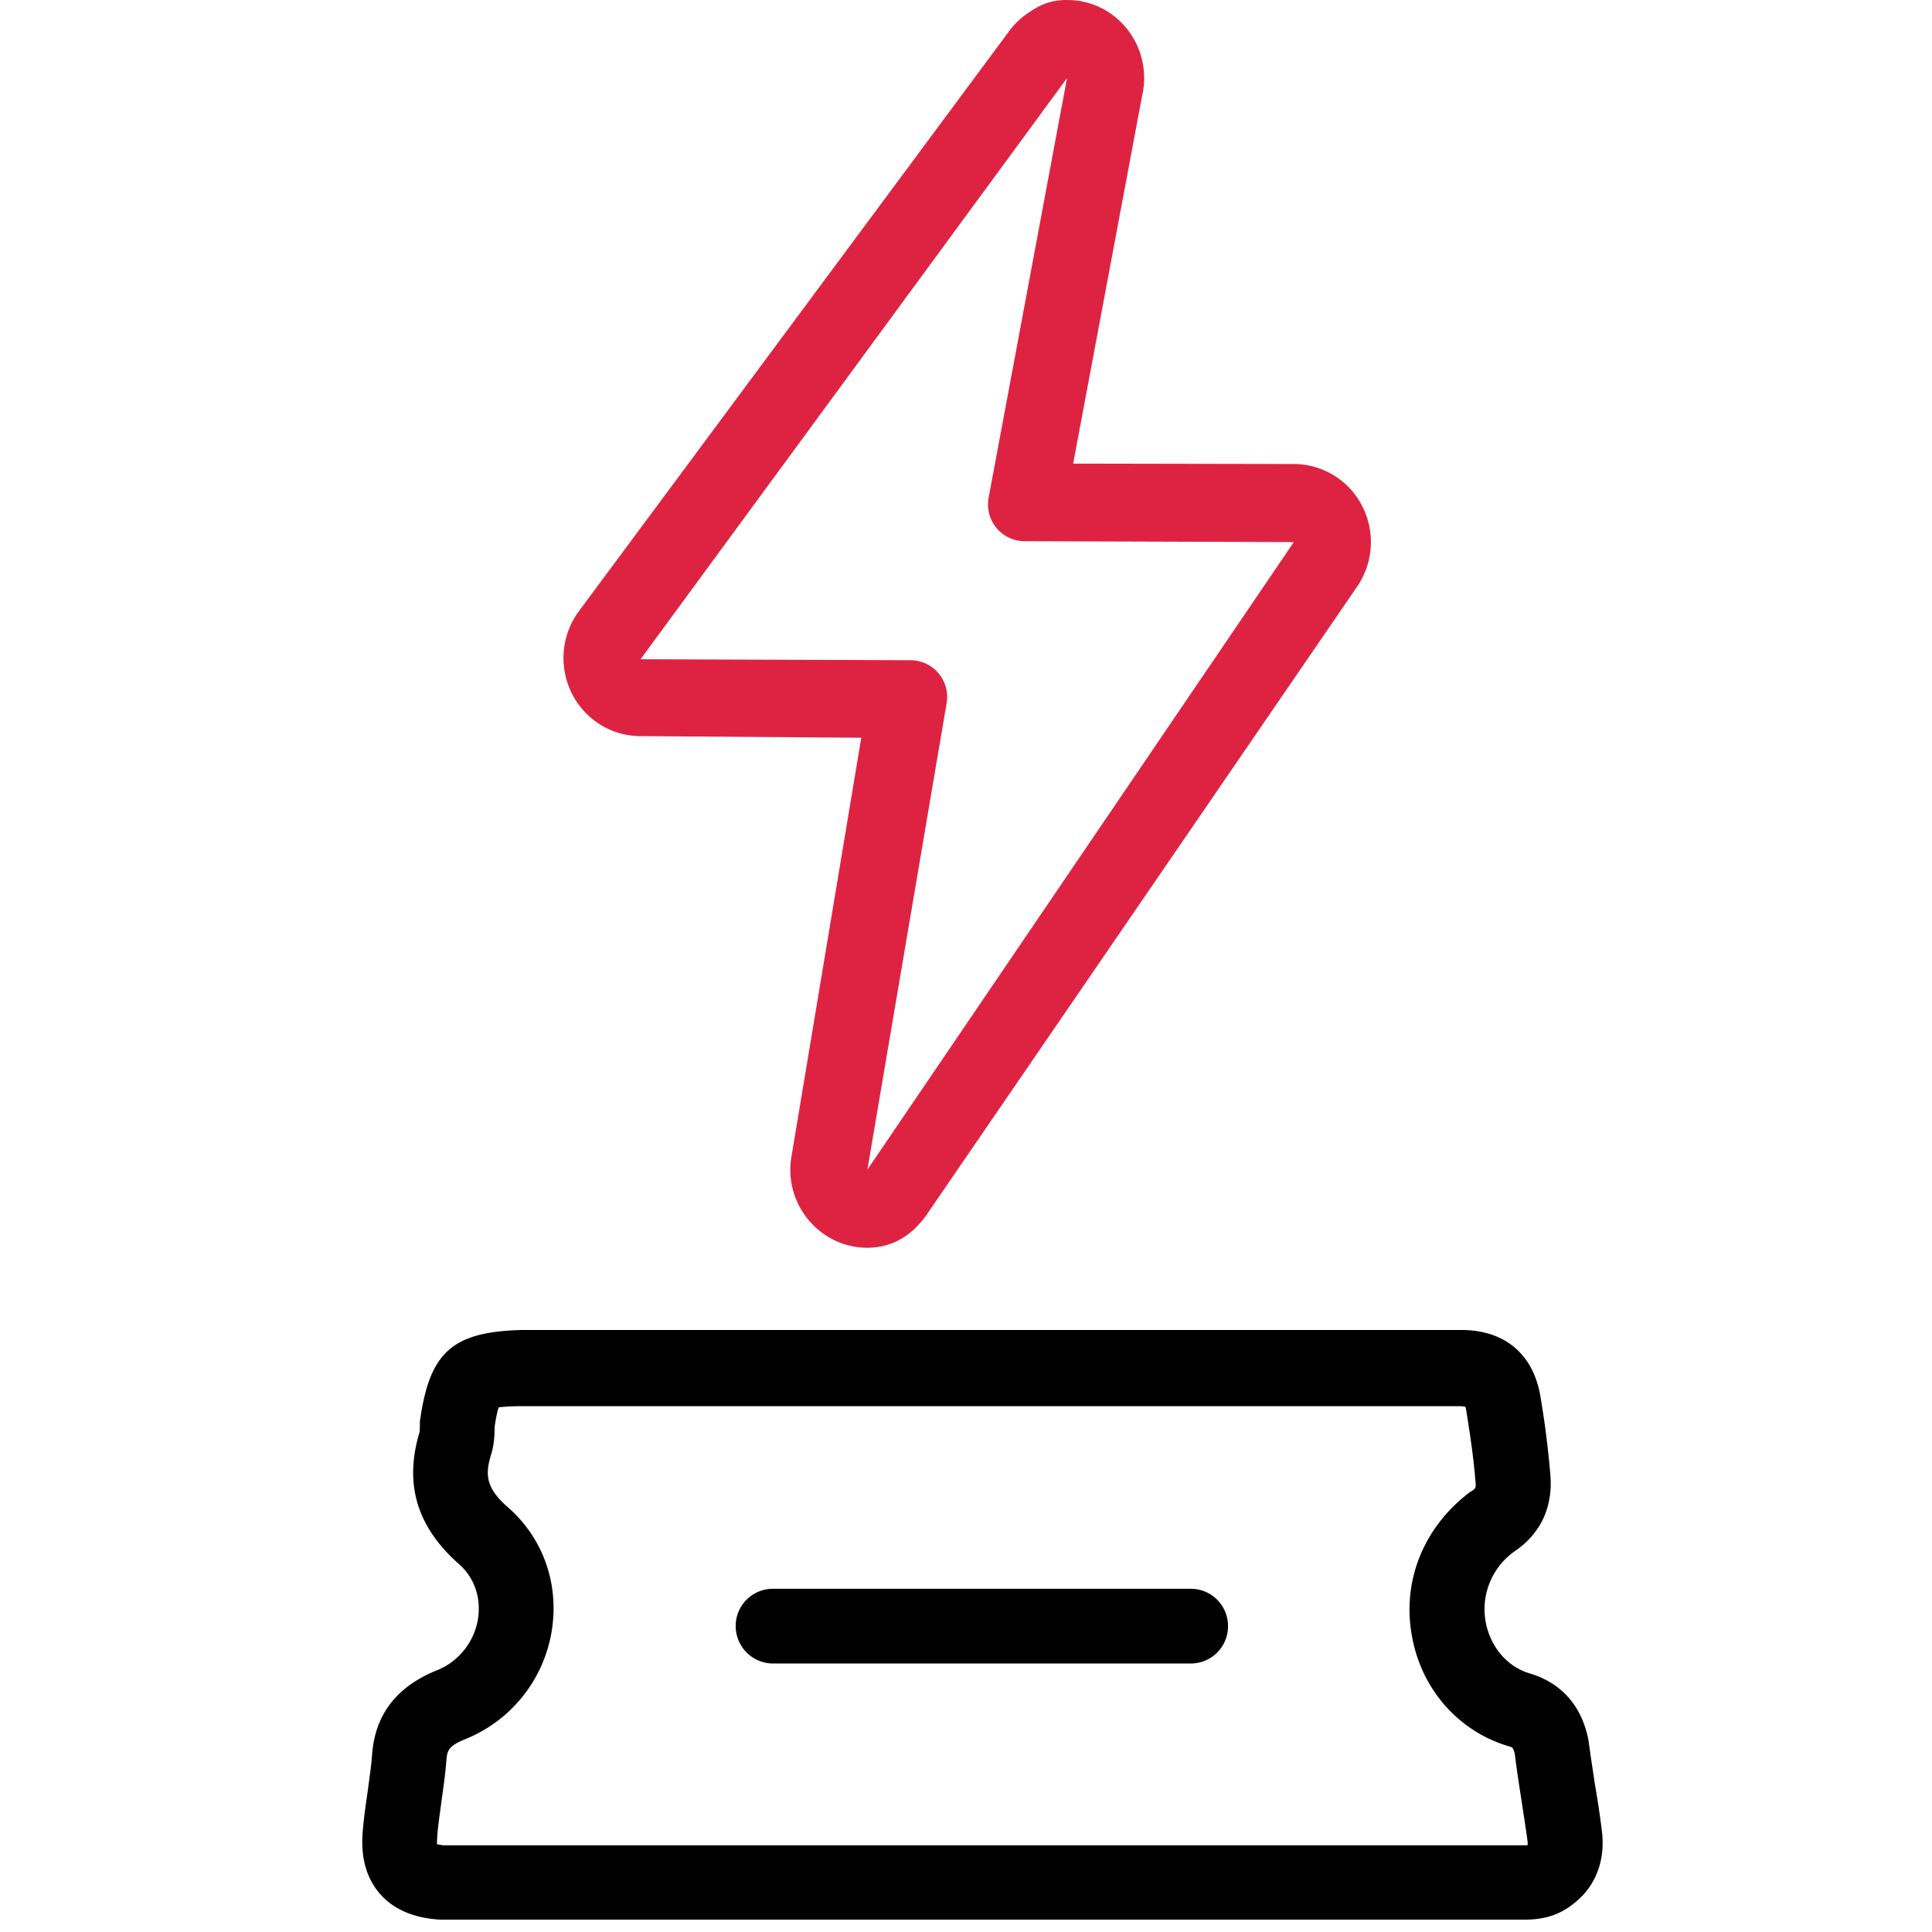 <svg xmlns="http://www.w3.org/2000/svg" width="48" height="48" fill="none"><path fill="#000" d="M10.441 35.255c-.01.047-.01.094-.01.14 0 .056 0 .15-.008.188-.386 1.284-.066 2.343.964 3.262.403.347.572.853.487 1.387a1.666 1.666 0 0 1-1.04 1.275c-.01 0-.018.01-.027.01-.993.422-1.5 1.115-1.565 2.109-.02.262-.065.553-.103.853-.047.318-.094.647-.122.965-.066.647.065 1.181.403 1.584s.853.628 1.518.665h26.93c.346 0 .788-.047 1.209-.384.553-.413.816-1.069.721-1.819a21.782 21.782 0 0 0-.169-1.134c-.055-.375-.111-.722-.158-1.078 0-.019-.01-.047-.01-.065-.215-1.05-.89-1.462-1.433-1.631-.572-.159-.995-.656-1.115-1.275a1.761 1.761 0 0 1 .713-1.762c.665-.45.965-1.125.89-1.931a23.276 23.276 0 0 0-.234-1.856c-.16-1.088-.871-1.715-1.978-1.715h-23.34c-1.707.046-2.279.534-2.523 2.212Zm25.965-.31c.01.028.019.075.028.131.094.59.178 1.153.224 1.734.02.159-.008.178-.093.234-.018.009-.029.019-.047.028-1.154.872-1.697 2.222-1.434 3.6.242 1.321 1.18 2.362 2.417 2.718.067.019.095.028.132.178.046.366.102.74.158 1.097.056.375.114.722.16 1.078.01.047 0 .085 0 .103H11.024a1.066 1.066 0 0 1-.168-.028c0-.037 0-.094.008-.188v-.028c.02-.262.067-.553.104-.853.046-.319.092-.647.121-.994.02-.253.039-.365.44-.534a3.501 3.501 0 0 0 2.175-2.681c.197-1.172-.205-2.325-1.087-3.093-.544-.478-.572-.806-.412-1.321.074-.244.083-.487.083-.665.037-.272.075-.412.103-.497.093-.009.262-.028.582-.028h23.33a.447.447 0 0 0 .104.009Z"/><path fill="#000" d="M19.206 41.329h10.376a.924.924 0 0 0 .928-.928.924.924 0 0 0-.928-.928H19.206a.924.924 0 0 0-.928.928.93.93 0 0 0 .928.928Z"/><path fill="#DE2342" d="m26.51 1.94-1.948 10.426a.912.912 0 0 0 .893 1.08l6.69.022L21.55 29.06l1.969-11.593a.912.912 0 0 0-.896-1.064l-6.709-.024L26.51 1.94ZM26.51 0a2.02 2.02 0 0 0-.153.006c-.336.027-.56.142-.823.323a1.926 1.926 0 0 0-.497.492L14.365 15.209a1.96 1.96 0 0 0-.16 2.014c.324.65.978 1.06 1.695 1.066l5.498.04-1.729 10.375a1.945 1.945 0 0 0 1.124 2.138c.238.104.496.158.755.158.599 0 1.09-.285 1.46-.8l10.686-15.592a1.961 1.961 0 0 0 .16-2.014 1.911 1.911 0 0 0-1.695-1.066l-5.497-.01 1.71-9.121c.036-.15.054-.303.054-.457 0-1.05-.82-1.905-1.847-1.939h-.068Z"/></svg>